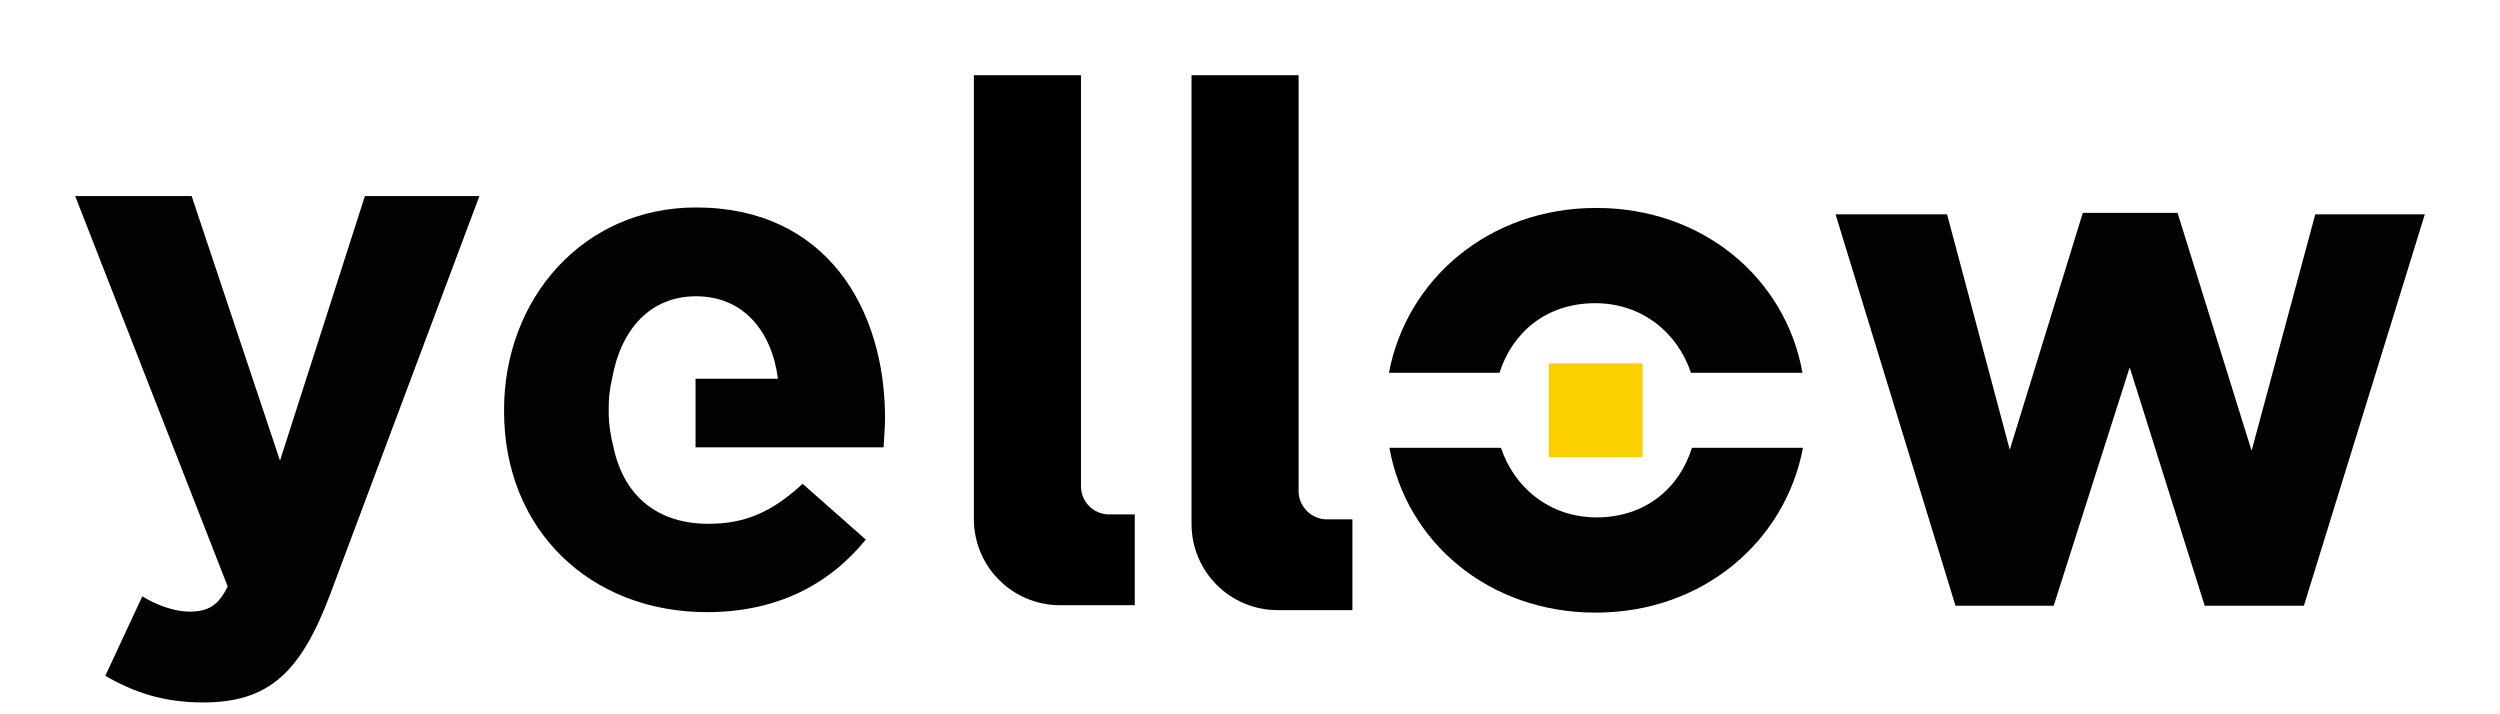 <svg xmlns:xlink="http://www.w3.org/1999/xlink" width="112" height="32" viewBox="0 0 125 38" fill="none" xmlns="http://www.w3.org/2000/svg"><title>Yellow logo light</title><path d="M0 10.432H6.196L10.896 24.505L15.412 10.432H21.503L13.574 31.594C11.998 35.794 10.292 37.37 6.8 37.37C4.673 37.37 3.098 36.818 1.602 35.952L3.571 31.725C4.332 32.197 5.304 32.539 6.065 32.539C7.063 32.539 7.614 32.224 8.113 31.2L0 10.432Z" fill="#020202"></path><path d="M93.652 11.404H99.585L102.92 23.928L106.805 11.325H111.846L115.785 23.98L119.171 11.404H125L118.568 32.224H113.29L109.3 19.543L105.256 32.224H100.032L93.652 11.404Z" fill="#020202"></path><path d="M83.386 19.332H78.397V24.321H83.386V19.332Z" fill="#FCD000"></path><path d="M86.011 23.823C85.355 25.949 83.543 27.525 80.944 27.525C78.45 27.525 76.559 25.949 75.851 23.823H69.917C70.81 28.837 75.194 32.592 80.892 32.592C86.589 32.592 90.974 28.811 91.919 23.823H86.011Z" fill="#020202"></path><path d="M80.865 16.13C83.36 16.13 85.25 17.705 85.959 19.832H91.892C91 14.817 86.615 11.062 80.918 11.062C75.221 11.062 70.836 14.843 69.891 19.832H75.772C76.455 17.705 78.24 16.13 80.865 16.13Z" fill="#020202"></path><path d="M43.006 23.797C43.032 23.245 43.084 22.72 43.084 22.247C43.084 16.393 39.934 11.037 33.029 11.037C27.017 11.037 22.816 15.894 22.816 21.801V21.88C22.816 28.207 27.41 32.566 33.606 32.566C37.335 32.566 40.118 31.095 42.061 28.706L38.7 25.739C37.072 27.236 35.654 27.866 33.685 27.866C31.06 27.866 29.222 26.475 28.644 23.823C28.487 23.193 28.382 22.589 28.382 21.88C28.382 21.197 28.408 20.83 28.566 20.121C29.038 17.495 30.613 15.762 33.029 15.762C35.497 15.762 37.046 17.548 37.387 20.147H33.003V23.797H43.006V23.797Z" fill="#020202"></path><path d="M53.508 25.87V4H47.81V27.603C47.81 30.15 49.858 32.198 52.405 32.198H53.508H56.369V27.367H55.004C54.164 27.367 53.508 26.684 53.508 25.87Z" fill="#010101"></path><path d="M65.086 26.133V4H59.389V27.866C59.389 30.413 61.437 32.46 63.983 32.46H65.086H67.948V27.63H66.582C65.769 27.63 65.086 26.947 65.086 26.133Z" fill="#010101"></path></svg>